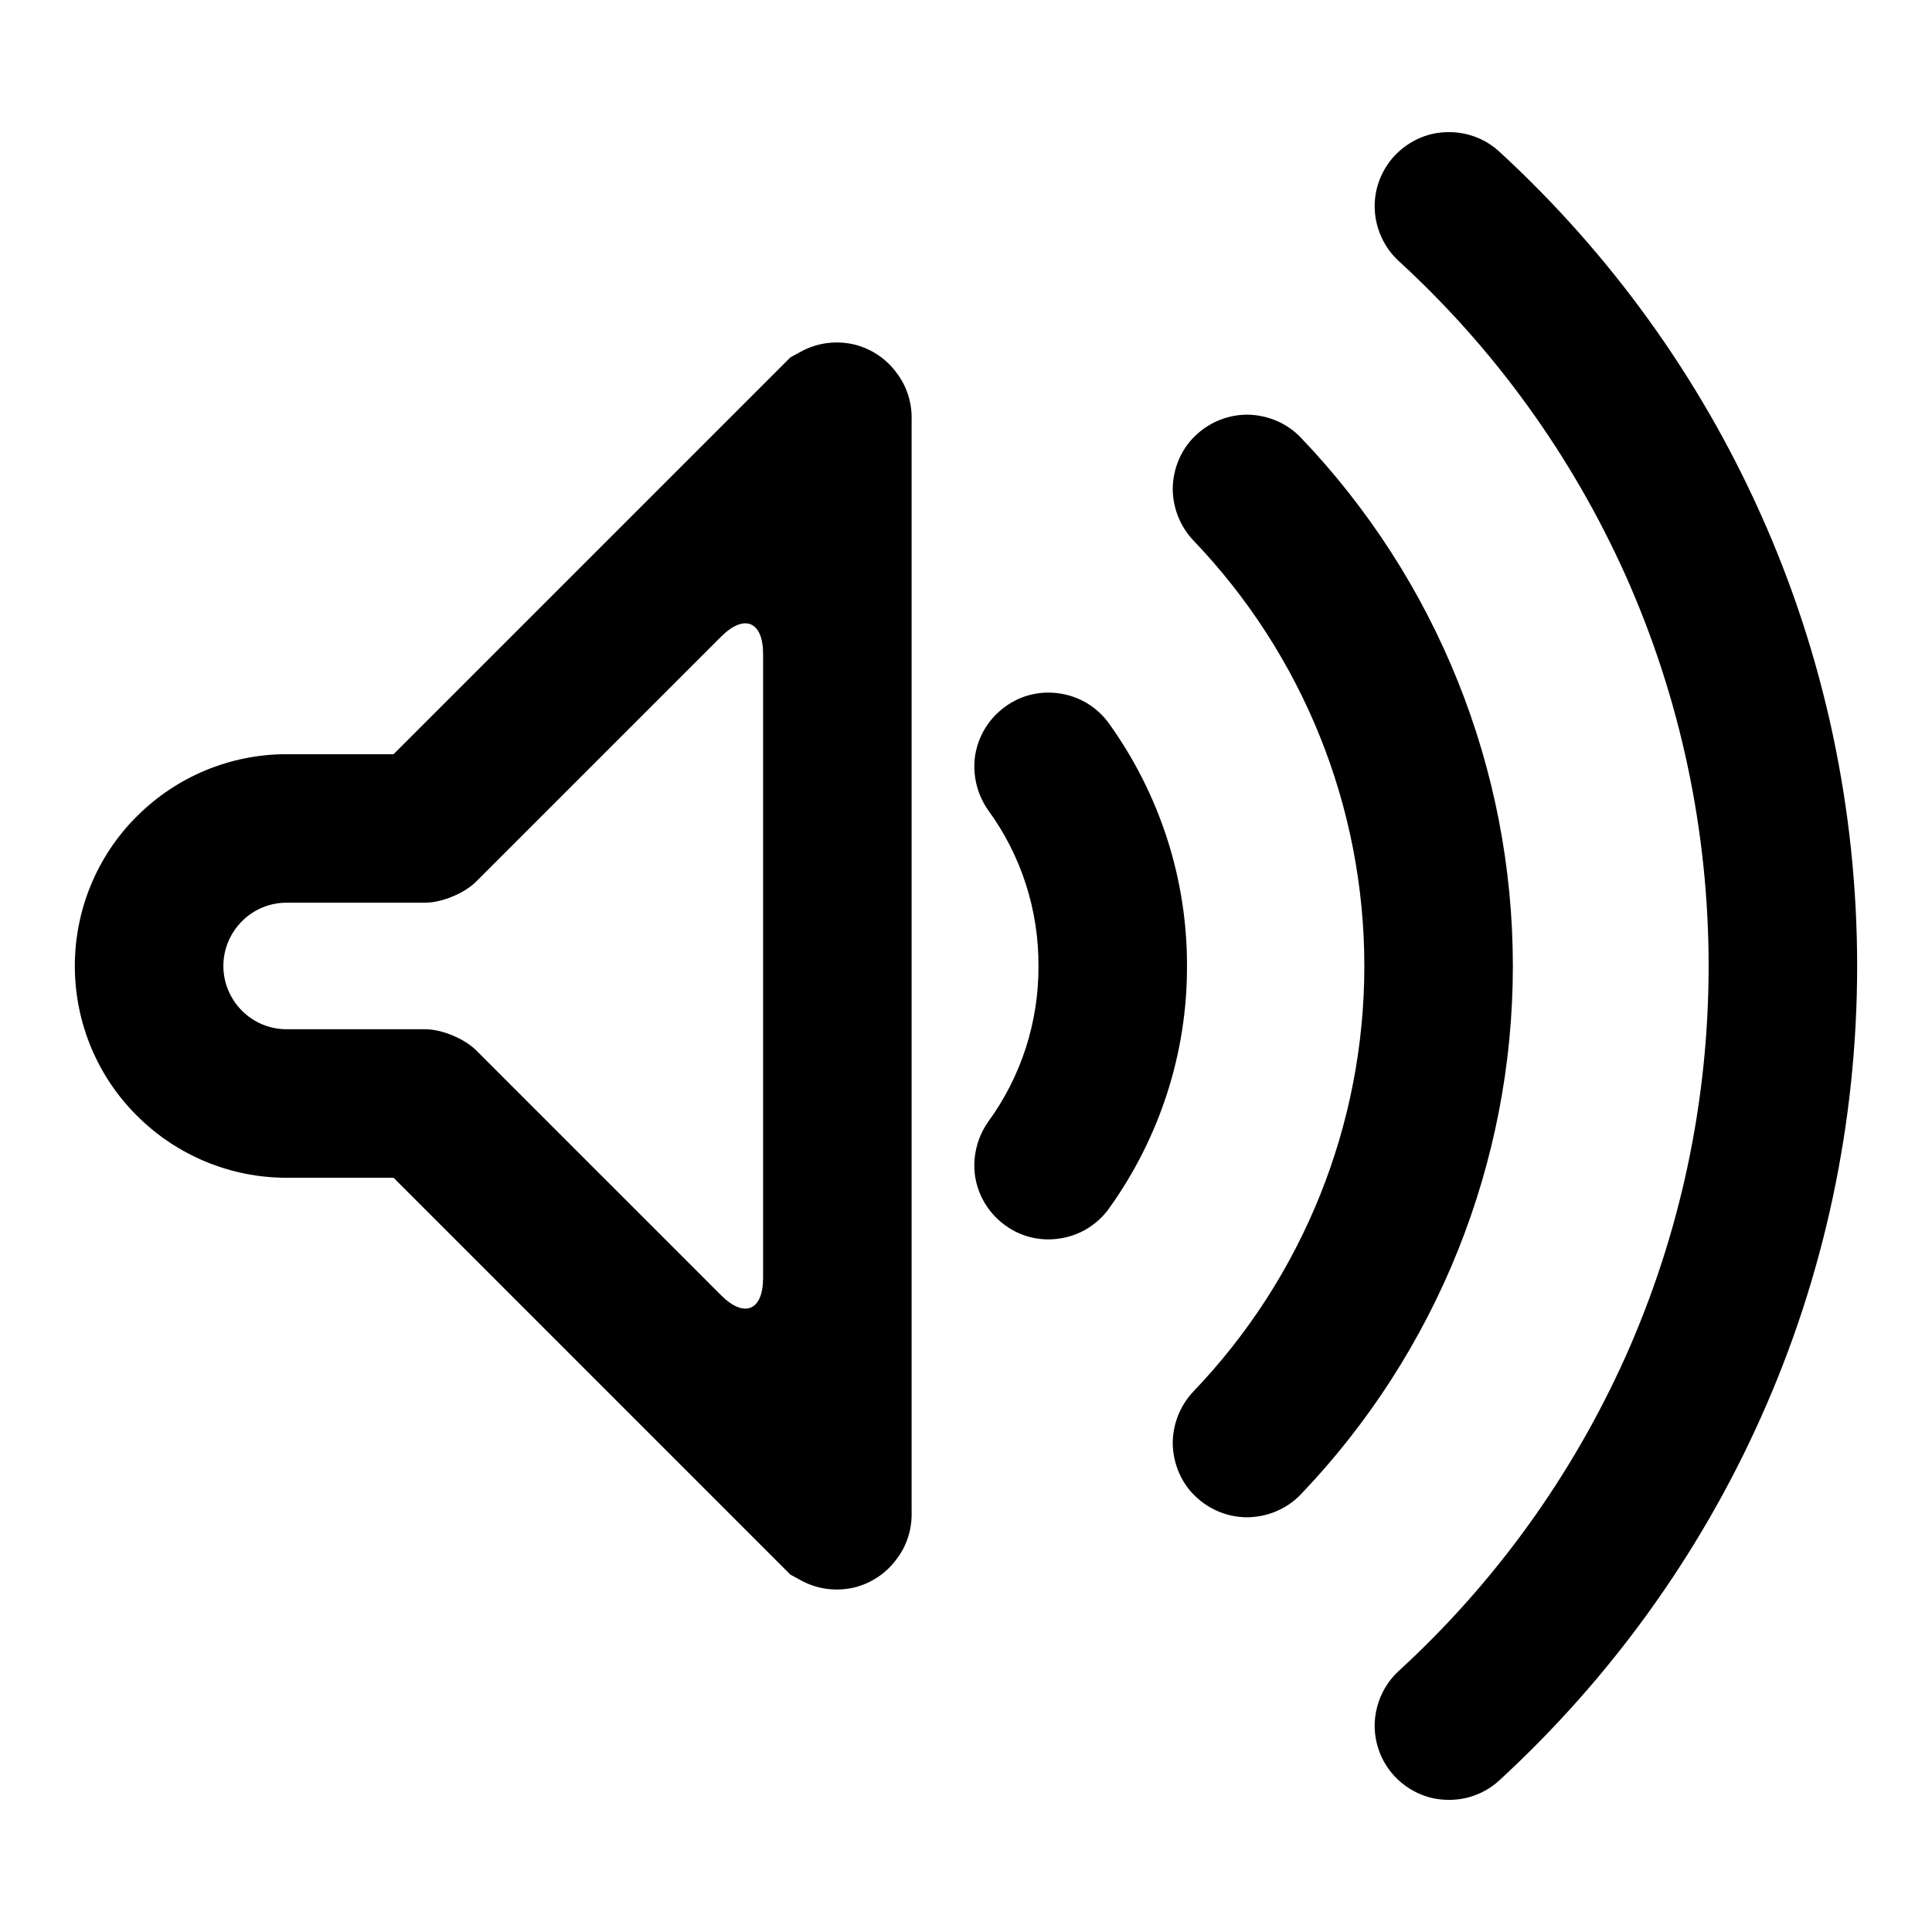 <?xml version="1.0" encoding="UTF-8"?>
<!-- Uploaded to: ICON Repo, www.svgrepo.com, Generator: ICON Repo Mixer Tools -->
<svg fill="#000000" width="800px" height="800px" version="1.1" viewBox="144 144 512 512" xmlns="http://www.w3.org/2000/svg">
 <g>
  <path d="m248.3 456.12h-28.34c-14.879 0-29.125-5.902-39.676-16.453-10.547-10.469-16.453-24.797-16.453-39.672 0-14.879 5.906-29.207 16.453-39.676 10.551-10.551 24.797-16.453 39.676-16.453h28.34l105.17-105.17 2.754-1.496c4.406-2.438 9.602-3.066 14.562-1.809 4.328 1.18 8.188 3.777 10.863 7.477 2.754 3.621 4.094 8.031 3.938 12.598v289.06c0.156 4.566-1.184 8.977-3.938 12.598-2.676 3.699-6.535 6.297-10.863 7.477-4.961 1.262-10.156 0.629-14.562-1.809l-2.754-1.496zm97.93-138.78v165.31c0 8.688-4.992 10.75-11.133 4.613l-64.938-64.938c-3.07-3.07-9.09-5.566-13.438-5.566h-36.762c-4.406 0-8.66-1.73-11.809-4.879-3.148-3.148-4.957-7.402-4.957-11.887 0-4.488 1.809-8.738 4.957-11.887 3.148-3.148 7.402-4.883 11.809-4.883h36.762c4.348 0 10.367-2.496 13.438-5.566l64.938-64.934c6.141-6.141 11.133-4.078 11.133 4.613z" fill-rule="evenodd"/>
  <path d="m405.9 358.75c-2.992-4.25-4.25-9.527-3.465-14.645 0.867-5.195 3.703-9.758 7.953-12.828 4.172-3.07 9.445-4.332 14.641-3.465 5.117 0.785 9.762 3.621 12.832 7.871 13.461 18.734 20.781 41.25 20.703 64.316 0.078 23.062-7.242 45.578-20.703 64.312-3.07 4.25-7.715 7.086-12.832 7.871-5.195 0.867-10.469-0.391-14.641-3.461-4.25-3.07-7.086-7.637-7.953-12.832-0.785-5.117 0.473-10.391 3.465-14.645 8.738-11.965 13.383-26.449 13.305-41.246 0.078-14.801-4.566-29.285-13.305-41.25z"/>
  <path d="m460.22 287.19c-3.543-3.777-5.508-8.816-5.43-14.012 0.156-5.195 2.281-10.234 6.059-13.777 3.781-3.621 8.816-5.586 14.016-5.508 5.273 0.156 10.23 2.281 13.852 6.062 36.055 37.707 56.207 87.852 56.207 140.04s-20.152 102.34-56.207 140.04c-3.621 3.777-8.578 5.902-13.852 6.059-5.199 0.082-10.234-1.887-14.016-5.508-3.777-3.543-5.902-8.582-6.059-13.777-0.078-5.195 1.887-10.234 5.43-14.012 29.129-30.387 45.344-70.77 45.344-112.8 0-42.039-16.215-82.422-45.344-112.81z"/>
  <path d="m514.7 213.2c-3.859-3.543-6.141-8.5-6.379-13.695-0.234-5.199 1.652-10.312 5.195-14.172 3.543-3.777 8.426-6.141 13.621-6.297 5.195-0.238 10.312 1.574 14.168 5.117 29.363 27 52.98 59.668 69.273 96.039 16.926 37.629 25.586 78.484 25.586 119.81s-8.66 82.184-25.586 119.81c-16.293 36.367-39.91 69.035-69.273 96.035-3.856 3.543-8.973 5.356-14.168 5.117-5.195-0.156-10.078-2.519-13.621-6.297-3.543-3.856-5.43-8.973-5.195-14.168 0.238-5.195 2.519-10.156 6.379-13.699 25.426-23.301 45.812-51.562 59.984-83.051 14.641-32.668 22.121-68.012 22.121-103.75 0-35.742-7.481-71.086-22.121-103.75-14.172-31.488-34.559-59.75-59.984-83.051z"/>
 </g>
</svg>